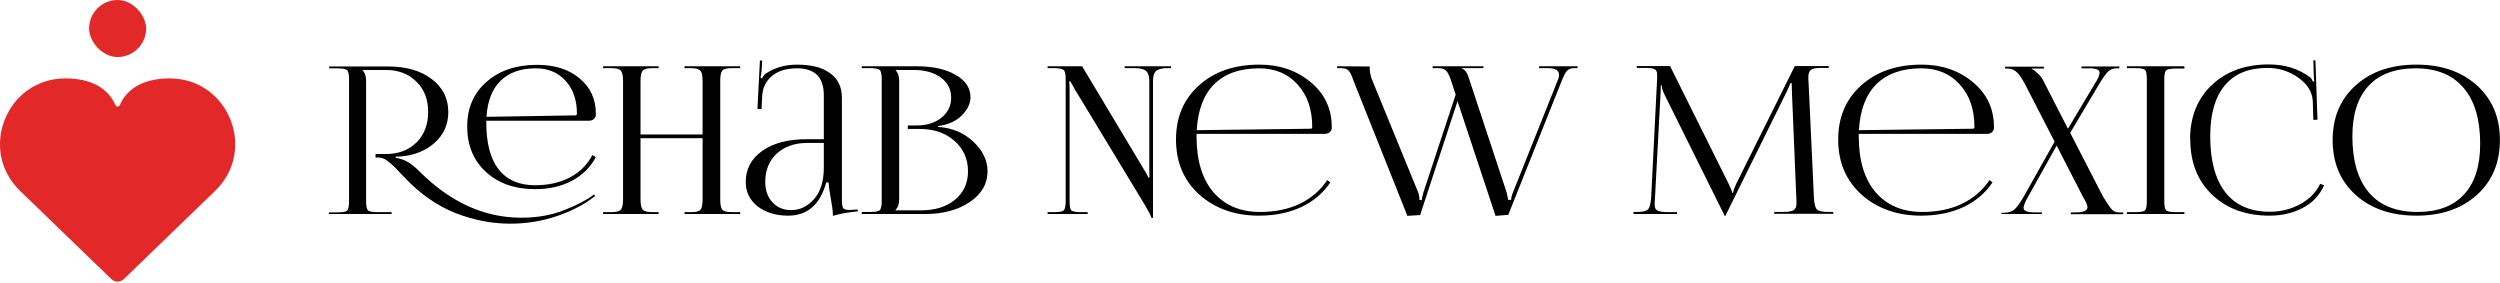 <svg width="829" height="94" viewBox="0 0 829 94" fill="none" xmlns="http://www.w3.org/2000/svg">
<path d="M801.306 71.511C792.947 71.511 786.225 69.217 781.137 64.629C776.05 60.041 773.506 53.977 773.506 46.437C773.506 38.942 776.05 32.9 781.137 28.312C786.225 23.725 792.947 21.431 801.306 21.431C809.573 21.431 816.25 23.725 821.338 28.312C826.425 32.9 828.969 38.942 828.969 46.437C828.969 53.977 826.425 60.041 821.338 64.629C816.25 69.217 809.573 71.511 801.306 71.511ZM801.578 70.285C808.346 70.285 813.502 68.354 817.045 64.493C820.634 60.632 822.428 55.045 822.428 47.731C822.428 39.6 820.588 33.4 816.909 29.13C813.275 24.815 807.983 22.657 801.033 22.657C794.219 22.657 789.018 24.588 785.43 28.449C781.841 32.31 780.047 37.897 780.047 45.21C780.047 53.341 781.887 59.564 785.566 63.88C789.245 68.15 794.583 70.285 801.578 70.285Z" fill="black"/>
<path d="M726.301 46.301L726.232 46.233C726.232 38.783 728.617 32.787 733.387 28.244C738.202 23.657 744.538 21.363 752.397 21.363C757.711 21.363 762.299 22.816 766.16 25.724C766.433 25.996 766.706 26.45 766.978 27.086L767.455 26.95C767.319 26.405 767.251 25.746 767.251 24.974L767.114 20H767.796L768.477 39.691L767.114 39.76L766.91 33.423C766.728 30.425 765.116 27.858 762.072 25.724C759.029 23.588 755.622 22.521 751.852 22.521C745.674 22.521 740.973 24.452 737.747 28.313C734.522 32.174 732.91 37.784 732.91 45.142C732.91 53.273 734.591 59.496 737.952 63.812C741.359 68.082 746.265 70.217 752.669 70.217C756.303 70.217 759.665 69.376 762.754 67.696C765.842 66.015 768.046 63.766 769.363 60.95L770.657 61.427C769.249 64.698 766.91 67.196 763.639 68.922C760.369 70.648 756.689 71.511 752.601 71.511C744.743 71.511 738.383 69.195 733.523 64.561C728.708 59.928 726.301 53.841 726.301 46.301Z" fill="black"/>
<path d="M705.277 70.966V70.353H707.867C709.683 70.353 710.796 70.171 711.205 69.808C711.659 69.445 711.887 68.445 711.887 66.81V26.132C711.887 24.497 711.659 23.498 711.205 23.134C710.796 22.771 709.683 22.589 707.867 22.589H705.277V21.976H724.356V22.726H721.766C719.949 22.726 718.814 22.907 718.36 23.271C717.905 23.634 717.678 24.633 717.678 26.269V66.81C717.678 68.445 717.905 69.445 718.36 69.808C718.814 70.171 719.949 70.353 721.766 70.353H724.356V70.966H705.277Z" fill="black"/>
<path d="M663.656 70.966V70.558H664.338C665.837 70.558 667.018 70.217 667.881 69.536C668.744 68.854 669.811 67.401 671.083 65.175L681.304 46.982L671.56 28.041C670.47 25.951 669.493 24.543 668.63 23.816C667.813 23.089 666.859 22.726 665.768 22.726H664.883V22.113H677.761V22.726H673.672V22.862C674.217 23.044 674.876 23.521 675.648 24.293C676.466 25.02 677.079 25.792 677.488 26.61L685.733 42.69L694.59 27.836C695.68 26.155 696.226 24.906 696.226 24.088C696.226 23.135 695.113 22.658 692.887 22.658H690.23V22.044H702.767V22.658H701.881C700.745 22.658 699.814 22.998 699.087 23.68C698.36 24.361 697.338 25.792 696.021 27.972L686.482 44.053L697.316 65.107C698.951 67.787 700.041 69.331 700.586 69.74C701.131 70.194 701.858 70.421 702.767 70.421H704.061V71.035H686.686V70.421H688.254C690.888 70.421 692.205 69.854 692.205 68.718C692.205 68.037 691.728 66.924 690.775 65.379L681.985 48.277L672.582 65.107C671.537 66.924 671.015 68.196 671.015 68.922C671.015 69.922 672.173 70.421 674.49 70.421H677.079V70.966H663.656Z" fill="black"/>
<path d="M658.878 44.393H616.361V45.21C616.361 53.25 618.246 59.451 622.016 63.812C625.786 68.127 630.919 70.285 637.415 70.285C642.411 70.285 646.818 69.376 650.633 67.559C654.449 65.697 657.47 63.085 659.695 59.723L660.717 60.473C658.401 63.971 655.198 66.696 651.11 68.649C647.022 70.557 642.343 71.511 637.074 71.511C629.125 71.511 622.538 69.194 617.314 64.561C612.136 59.882 609.547 53.795 609.547 46.3C609.547 38.851 612.091 32.855 617.178 28.312C622.266 23.725 628.943 21.431 637.21 21.431C643.888 21.431 649.543 23.361 654.176 27.222C658.855 31.083 661.194 36.035 661.194 42.076V42.417C661.194 42.962 660.967 43.439 660.513 43.848C660.059 44.211 659.514 44.393 658.878 44.393ZM616.429 43.166L654.176 42.689C654.54 42.689 654.721 42.485 654.721 42.076C654.721 36.262 653.109 31.583 649.884 28.04C646.659 24.451 642.411 22.657 637.142 22.657C630.737 22.657 625.763 24.406 622.22 27.904C618.723 31.401 616.792 36.489 616.429 43.166Z" fill="black"/>
<path d="M541.668 70.966V70.285H542.894C544.757 70.285 545.961 69.989 546.506 69.399C547.051 68.763 547.391 67.446 547.528 65.447L549.504 26.132V24.701C549.504 23.884 549.254 23.316 548.754 22.998C548.3 22.68 547.301 22.521 545.756 22.521H542.758V21.908H553.796L573.215 60.95C573.987 62.494 574.374 63.471 574.374 63.88H574.714C574.714 63.38 575.055 62.404 575.736 60.95L595.155 21.908H606.398V22.521H603.877C602.15 22.521 601.015 22.748 600.47 23.202C599.925 23.657 599.652 24.429 599.652 25.519C599.652 25.701 599.652 25.996 599.652 26.405C599.698 26.814 599.72 27.131 599.72 27.359L601.492 65.447C601.583 67.446 601.901 68.763 602.446 69.399C602.991 69.989 604.263 70.285 606.261 70.285H607.897V70.898H588.341V70.285H591.067C592.975 70.285 594.224 70.08 594.814 69.671C595.405 69.217 595.7 68.536 595.7 67.627V66.469L594.201 30.561C594.156 29.743 594.133 28.744 594.133 27.563H593.656C593.656 27.79 593.27 28.721 592.498 30.357L572.329 71.17L572.125 71.647H571.921L571.716 71.17L551.82 31.106C551.275 29.88 551.003 28.926 551.003 28.244H550.73C550.73 28.971 550.707 29.743 550.662 30.561L548.754 66.333C548.754 66.56 548.731 66.855 548.686 67.219C548.686 67.582 548.686 67.832 548.686 67.968C548.686 68.831 548.981 69.444 549.572 69.808C550.208 70.171 551.502 70.353 553.456 70.353H556.113V70.966H541.668Z" fill="black"/>
<path d="M443.387 21.976L454.22 22.044V22.998C454.22 23.68 454.402 24.656 454.766 25.928L470.301 63.88C470.573 64.698 470.709 65.515 470.709 66.333H471.459C471.459 65.924 471.641 65.084 472.004 63.812L482.702 31.379L481.202 26.814C480.657 25.133 480.112 24.02 479.567 23.475C479.022 22.885 478.114 22.589 476.842 22.589H475.07V21.976H491.9V22.589H484.746V22.726C485.79 23.089 486.563 24.134 487.062 25.86L499.599 63.812C499.917 65.22 500.076 66.038 500.076 66.265H501.098C501.098 65.584 501.325 64.698 501.78 63.608L516.497 26.746C516.815 26.064 516.974 25.406 516.974 24.77C516.974 23.316 515.725 22.589 513.227 22.589H510.365V21.976H523.106V22.589H522.016C520.926 22.589 520.108 22.907 519.563 23.543C519.064 24.134 518.496 25.224 517.86 26.814L500.144 71.239L495.92 71.579L483.315 33.559L470.914 71.307L466.689 71.579L448.838 26.814C448.247 25.042 447.702 23.907 447.202 23.407C446.703 22.862 445.794 22.589 444.477 22.589H443.387V21.976Z" fill="black"/>
<path d="M439.292 44.393H396.775V45.21C396.775 53.25 398.66 59.451 402.43 63.812C406.2 68.127 411.333 70.285 417.829 70.285C422.825 70.285 427.232 69.376 431.047 67.559C434.863 65.697 437.884 63.085 440.109 59.723L441.131 60.473C438.815 63.971 435.612 66.696 431.524 68.649C427.436 70.557 422.757 71.511 417.488 71.511C409.539 71.511 402.952 69.194 397.728 64.561C392.55 59.882 389.961 53.795 389.961 46.3C389.961 38.851 392.505 32.855 397.592 28.312C402.68 23.725 409.357 21.431 417.624 21.431C424.302 21.431 429.957 23.361 434.59 27.222C439.269 31.083 441.608 36.035 441.608 42.076V42.417C441.608 42.962 441.381 43.439 440.927 43.848C440.473 44.211 439.928 44.393 439.292 44.393ZM396.843 43.166L434.59 42.689C434.954 42.689 435.135 42.485 435.135 42.076C435.135 36.262 433.523 31.583 430.298 28.04C427.073 24.451 422.825 22.657 417.556 22.657C411.151 22.657 406.177 24.406 402.634 27.904C399.137 31.401 397.206 36.489 396.843 43.166Z" fill="black"/>
<path d="M360.669 70.966H347.383V70.353H349.291C351.108 70.353 352.243 70.171 352.697 69.808C353.152 69.399 353.379 68.377 353.379 66.742V26.201C353.379 24.565 353.152 23.566 352.697 23.203C352.243 22.794 351.108 22.589 349.291 22.589H347.383V21.976H358.83L379.407 56.317C380.27 57.68 380.702 58.52 380.702 58.838H381.179C381.133 58.338 381.11 57.384 381.11 55.976V26.882C381.11 25.247 380.747 24.134 380.02 23.543C379.339 22.907 378.09 22.589 376.273 22.589H372.934V21.976H388.333V22.589H387.175C385.358 22.589 384.086 22.907 383.359 23.543C382.678 24.134 382.337 25.247 382.337 26.882V72.261H381.792C381.792 71.852 381.088 70.444 379.68 68.036L356.445 29.675C355.446 27.949 354.946 27.064 354.946 27.018H354.537C354.628 27.518 354.673 28.494 354.673 29.948V66.742C354.673 68.377 354.878 69.399 355.287 69.808C355.741 70.171 356.877 70.353 358.693 70.353H360.669V70.966Z" fill="black"/>
<path d="M296.94 69.74H305.457C310.136 69.74 313.883 68.559 316.7 66.197C319.561 63.835 320.992 60.7 320.992 56.794C320.992 52.706 319.493 49.344 316.495 46.71C313.497 44.075 309.659 42.758 304.98 42.758H301.028V41.599H304.026C307.342 41.599 310.068 40.736 312.203 39.01C314.338 37.284 315.405 35.081 315.405 32.401C315.405 29.63 314.269 27.404 311.998 25.724C309.727 24.043 306.729 23.203 303.004 23.203H296.94V23.271C297.758 24.043 298.166 25.224 298.166 26.814V66.129C298.166 67.673 297.758 68.831 296.94 69.603V69.74ZM285.766 70.966V70.285H288.355C290.172 70.285 291.285 70.103 291.694 69.74C292.148 69.331 292.375 68.309 292.375 66.674V26.201C292.375 24.565 292.148 23.566 291.694 23.203C291.285 22.794 290.172 22.589 288.355 22.589H285.766V21.976H304.026C309.341 21.976 313.633 22.93 316.904 24.838C320.175 26.7 321.81 29.176 321.81 32.265C321.81 34.354 320.833 36.376 318.88 38.329C316.927 40.237 314.315 41.395 311.044 41.804V42.076C315.723 42.394 319.629 44.03 322.764 46.982C325.898 49.935 327.465 53.205 327.465 56.794C327.465 60.973 325.489 64.38 321.537 67.014C317.631 69.649 312.725 70.966 306.82 70.966H285.766Z" fill="black"/>
<path d="M273.177 46.164V31.583C273.177 25.632 270.224 22.657 264.319 22.657C260.731 22.657 257.937 23.52 255.938 25.246C253.94 26.927 252.872 29.153 252.736 31.924L252.532 36.148H251.169L251.987 20.068H252.736L252.532 23.679C252.35 24.996 252.236 25.723 252.191 25.86L252.736 25.996C252.963 25.36 253.349 24.837 253.894 24.429C256.847 22.43 260.299 21.431 264.251 21.431C269.066 21.431 272.746 22.384 275.289 24.292C277.878 26.155 279.173 28.88 279.173 32.469V66.128C279.173 67.582 279.309 68.536 279.582 68.99C279.854 69.399 280.536 69.603 281.626 69.603C281.762 69.603 281.989 69.603 282.307 69.603C282.671 69.558 282.943 69.535 283.125 69.535L284.42 69.467L284.488 70.08C281.399 70.353 278.628 70.852 276.175 71.579V71.034C276.175 69.944 275.925 68.081 275.426 65.447C274.971 62.812 274.744 61.154 274.744 60.473H273.995C271.951 67.832 267.749 71.511 261.389 71.511C257.301 71.511 253.917 70.489 251.237 68.445C248.602 66.355 247.285 63.653 247.285 60.337C247.285 56.067 249.102 52.637 252.736 50.048C256.415 47.459 261.276 46.164 267.317 46.164H273.177ZM273.177 47.391H267.726C263.547 47.391 260.163 48.572 257.574 50.934C255.03 53.296 253.758 56.43 253.758 60.337C253.758 63.108 254.553 65.356 256.143 67.082C257.733 68.808 259.8 69.671 262.343 69.671C265.25 69.671 267.772 68.468 269.906 66.06C272.087 63.607 273.177 60.109 273.177 55.567V47.391Z" fill="black"/>
<path d="M199.996 70.966V70.353H202.585C204.311 70.353 205.402 70.081 205.856 69.535C206.356 68.99 206.605 67.855 206.605 66.129V26.814C206.605 25.088 206.356 23.952 205.856 23.407C205.402 22.862 204.311 22.589 202.585 22.589H199.996V21.976H218.393V22.589H216.485C214.759 22.589 213.646 22.862 213.146 23.407C212.647 23.952 212.397 25.088 212.397 26.814V44.597H232.974V26.814C232.974 25.088 232.724 23.952 232.225 23.407C231.725 22.862 230.612 22.589 228.886 22.589H226.978V21.976H245.443V22.589H242.786C241.06 22.589 239.97 22.862 239.515 23.407C239.061 23.952 238.834 25.088 238.834 26.814V66.129C238.834 67.855 239.061 68.99 239.515 69.535C239.97 70.081 241.06 70.353 242.786 70.353H245.443V70.966H226.978V70.353H229.022C230.748 70.353 231.839 70.081 232.293 69.535C232.747 68.99 232.974 67.855 232.974 66.129V45.824H212.397V66.129C212.397 67.855 212.647 68.99 213.146 69.535C213.646 70.081 214.759 70.353 216.485 70.353H218.393V70.966H199.996Z" fill="black"/>
<path d="M161.329 40.032L161.261 39.964V40.782C161.261 47.505 162.623 52.637 165.349 56.181C168.12 59.678 172.14 61.427 177.409 61.427C181.815 61.427 185.676 60.564 188.992 58.838C192.308 57.066 194.784 54.591 196.419 51.411L197.577 52.092C195.806 55.454 193.171 58.066 189.674 59.928C186.176 61.79 182.111 62.722 177.477 62.722C170.709 62.722 165.258 60.814 161.124 56.998C156.991 53.182 154.924 48.163 154.924 41.94C154.924 35.808 157.059 30.879 161.329 27.154C165.599 23.384 171.186 21.499 178.09 21.499C183.95 21.499 188.652 22.998 192.195 25.996C195.783 28.949 197.577 32.855 197.577 37.715V38.056C197.577 38.601 197.35 39.078 196.896 39.487C196.487 39.85 195.942 40.032 195.261 40.032H161.329ZM109 70.966L109.136 70.421H111.794C113.565 70.421 114.655 70.239 115.064 69.876C115.518 69.467 115.746 68.445 115.746 66.81V26.269C115.746 24.633 115.518 23.634 115.064 23.271C114.655 22.862 113.565 22.657 111.794 22.657H109.136V22.044H128.691C134.687 22.044 139.502 23.43 143.136 26.2C146.816 28.971 148.655 32.628 148.655 37.17C148.655 41.259 147.156 44.643 144.158 47.323C141.16 50.003 137.368 51.525 132.78 51.888L131.213 51.956V52.365C133.802 52.592 136.482 54.136 139.253 56.998C149.428 67.128 160.647 72.193 172.912 72.193C178.181 72.193 182.974 71.329 187.289 69.603C191.604 67.877 194.829 66.174 196.964 64.493L197.373 64.97C193.875 67.741 189.651 69.967 184.7 71.647C179.748 73.328 174.593 74.169 169.233 74.169C163.1 74.169 157.014 72.987 150.972 70.626C144.976 68.218 139.525 64.448 134.619 59.315C134.256 58.951 133.575 58.247 132.575 57.203C131.621 56.158 130.963 55.476 130.599 55.158C130.236 54.795 129.691 54.318 128.964 53.728C128.283 53.137 127.669 52.751 127.124 52.569C126.579 52.342 126.011 52.229 125.421 52.229H124.535V51.07H127.942C132.121 51.07 135.505 49.798 138.094 47.255C140.683 44.665 141.978 41.281 141.978 37.102C141.978 32.969 140.683 29.63 138.094 27.086C135.505 24.497 132.121 23.202 127.942 23.202H120.174V23.271C120.992 24.043 121.401 25.224 121.401 26.814V66.742C121.401 68.377 121.628 69.399 122.082 69.808C122.536 70.171 123.672 70.353 125.489 70.353H129.85V70.966H109ZM161.329 38.738L190.696 38.261C191.105 38.261 191.309 38.056 191.309 37.647C191.309 33.15 190.06 29.539 187.561 26.814C185.063 24.043 181.77 22.657 177.682 22.657C172.685 22.657 168.778 24.043 165.962 26.814C163.191 29.539 161.647 33.514 161.329 38.738Z" fill="black"/>
<rect x="29.547" width="18.909" height="18.909" rx="9.455" fill="#E22828"/>
<path d="M56.732 26.005C75.921 26.371 85.251 49.849 71.338 63.295L41.053 92.562C39.908 93.668 38.092 93.668 36.947 92.562L6.662 63.295C-7.361 49.743 2.226 26.001 21.722 26L22.377 26.007C29.137 26.146 35.537 28.471 38.297 34.91C38.534 35.46 39.465 35.46 39.702 34.91C42.55 28.263 49.279 26 56.278 26L56.732 26.005Z" fill="#E22828"/>
</svg>
